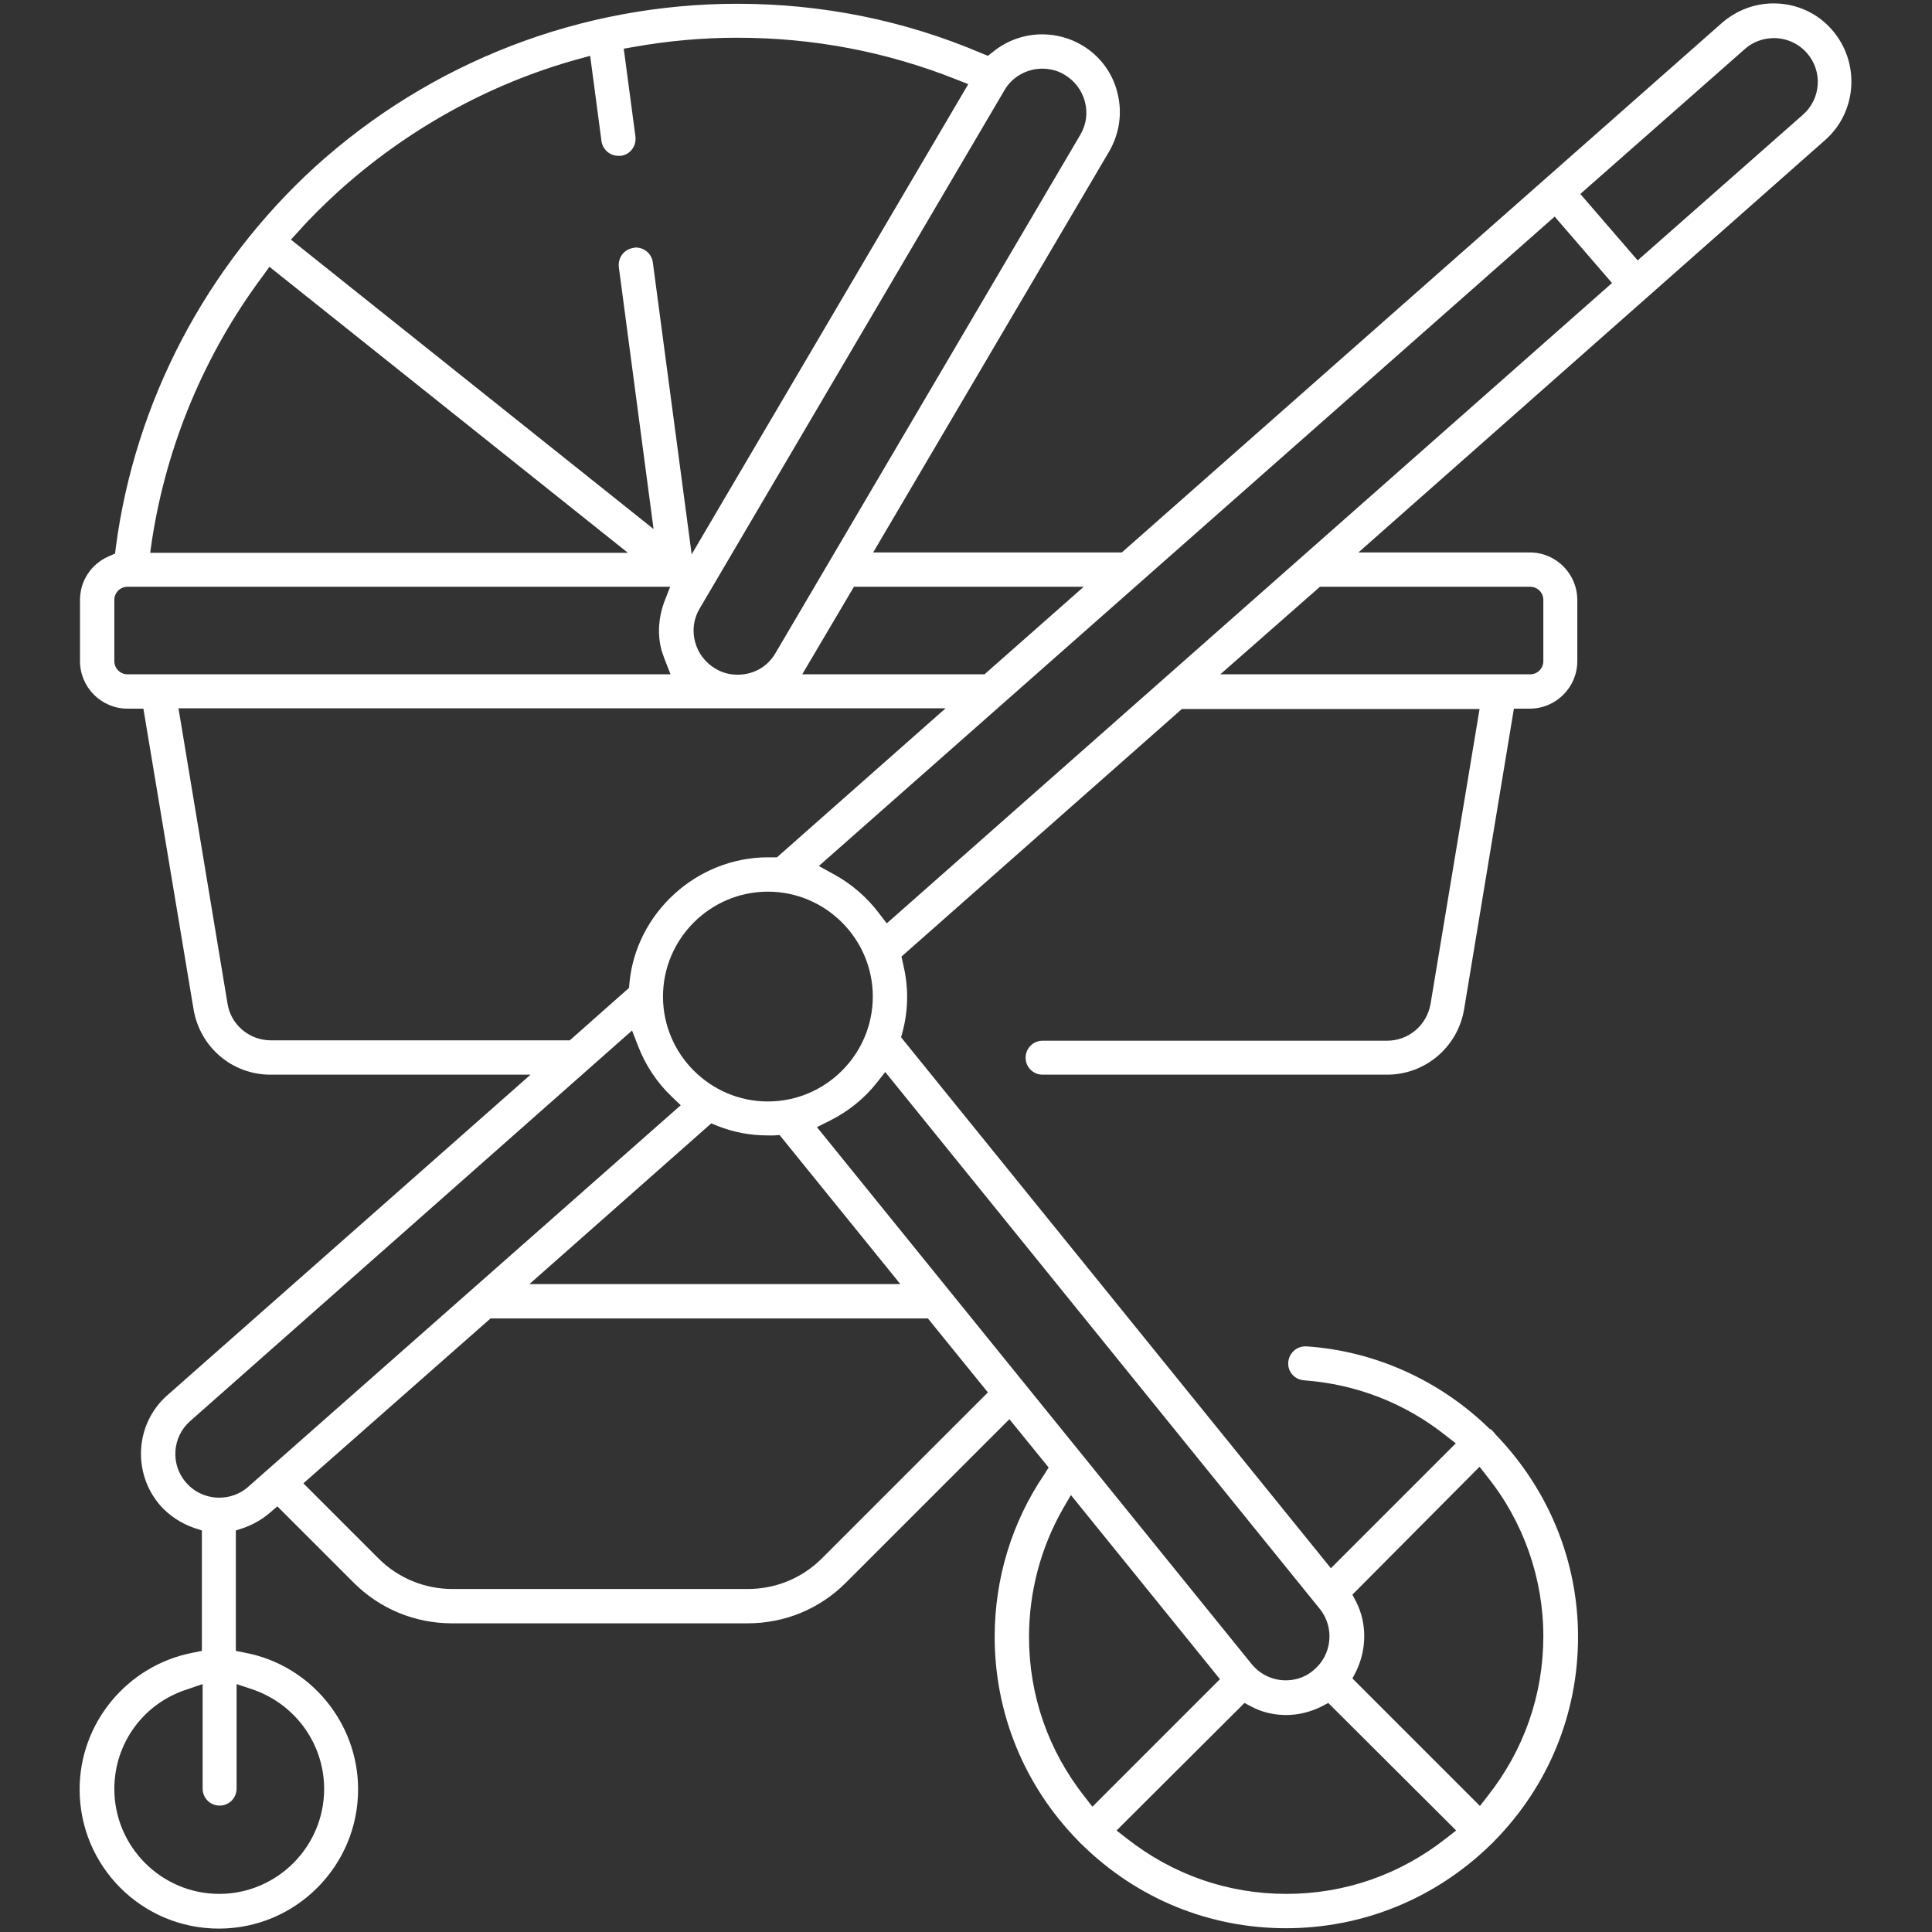 <svg xmlns="http://www.w3.org/2000/svg" xmlns:xlink="http://www.w3.org/1999/xlink" version="1.1" baseProfile="tiny" id="Capa_1" x="0px" y="0px" width="512px" height="512px" viewBox="0 0 512 512" overflow="visible" xml:space="preserve">
<rect x="0" y="0" width="512" height="512" fill="#333333" stroke="none"/>
<path d="M340.8,511c-20.3,0-39.4-7.8-54-22.1l-0.1-0.1l-0.1-0.1c-0.3-0.2-0.5-0.5-0.7-0.7l-0.1-0.1l-0.1-0.1  c-14.2-14.5-22.1-33.7-22.1-54c0-15.4,4.5-30.3,13.1-43l1.2-1.9l-10.4-12.8l-43.3,43.3c-7,7-16.2,10.8-26.1,10.8h-78.3  c-9.8,0-19.1-3.8-26.1-10.8l-20.2-20.2l-2.1,1.8c-2,1.7-4.3,3-6.8,3.9l-2.1,0.7v31.9L65,438c17.3,3.3,29.9,18.6,29.9,36.2  c0,20.3-16.5,36.9-36.9,36.9s-36.9-16.5-36.9-36.9c0-17.6,12.6-32.8,29.9-36.2l2.5-0.5v-31.9l-2.1-0.7c-3.4-1.2-6.5-3.2-8.9-5.9  c-7.5-8.6-6.7-21.7,1.8-29.2l96.3-85H71.7c-10.2,0-18.7-7.3-20.4-17.3l-13.3-79.7h-4.2c-7,0-12.6-5.7-12.6-12.6V159  c0-5.1,3-9.6,7.7-11.6l1.6-0.7l0.2-1.7c5.1-38.6,23.9-74.4,52.8-100.8C114.2,16.4,153.9,1,195.4,1c22.5,0,44.3,4.4,64.7,13.1  l1.7,0.7l1.4-1.1c3.7-3,8.3-4.6,13-4.6c3.7,0,7.3,1,10.4,2.8c4.8,2.8,8.2,7.3,9.5,12.6c1.4,5.3,0.6,10.9-2.2,15.7l-62.5,106.2h65.9  l159-140.3c3.8-3.3,8.6-5.2,13.7-5.2c6,0,11.6,2.5,15.5,7c7.5,8.6,6.7,21.7-1.8,29.2L360,146.4h45.4c7,0,12.6,5.7,12.6,12.6v16.2  c0,7-5.7,12.6-12.6,12.6h-4.2L388,267.5c-1.7,10-10.3,17.3-20.4,17.3h-91.3c-2.5,0-4.5-2-4.5-4.5c0-2.5,2-4.5,4.5-4.5h91.3  c5.7,0,10.5-4.1,11.5-9.7l13-78.2h-78.9l-74.3,65.6l0.4,1.8c0.7,2.9,1.1,5.9,1.1,8.9c0,3.1-0.4,6.2-1.2,9.2l-0.4,1.5l113.9,140.7  l33.1-33.1l-2.7-2.1c-10.8-8.6-23.8-13.6-37.5-14.6c-1.2-0.1-2.3-0.6-3.1-1.5c-0.8-0.9-1.2-2.1-1.1-3.3c0.2-2.4,2.2-4.2,4.5-4.2  c0.1,0,0.2,0,0.3,0c18.1,1.2,35.4,9,48.5,21.8l0.2,0.1l0.2,0.1c0.3,0.2,0.6,0.6,0.9,0.9l0.1,0.2l0.2,0.2  c14.1,14.6,21.9,33.6,21.9,53.7c0,20.3-7.8,39.4-22.1,54l-0.1,0.1l-0.1,0.1c-0.2,0.3-0.5,0.5-0.7,0.7l-0.1,0.1l-0.1,0.1  C380.3,503.2,361.1,511,340.8,511z M295.9,485.1l2.7,2.1c12.2,9.6,26.8,14.7,42.3,14.7c15.5,0,30.1-5.1,42.3-14.7l2.7-2.1L352,451.3  l-1.9,1c-2.9,1.4-6,2.2-9.2,2.2c-3.2,0-6.4-0.7-9.2-2.2l-1.9-1L295.9,485.1z M49.6,447.7C38,451.4,30.3,462,30.3,474.1  c0,15.3,12.5,27.8,27.8,27.8s27.8-12.5,27.8-27.8c0-12.1-7.8-22.7-19.3-26.5l-3.9-1.3v27.7c0,2.5-2,4.5-4.5,4.5s-4.5-2-4.5-4.5  v-27.7L49.6,447.7z M358.4,422.6l1,1.9c2.9,5.7,2.8,12.6,0,18.4l-1,1.9l33.8,33.8l2.1-2.7c9.6-12.2,14.7-26.8,14.7-42.3  c0-15.2-5.2-30.2-14.8-42.2l-2.1-2.7L358.4,422.6z M281.6,400c-5.8,10.2-8.9,21.9-8.9,33.8c0,15.5,5.1,30.1,14.7,42.3l2.1,2.7  l33.8-33.8l-39.5-48.8L281.6,400z M232.3,287c-3.3,4.2-7.6,7.6-12.4,10l-3.4,1.7l115.2,142.3c2.2,2.7,5.5,4.3,9,4.3  c1.9,0,4.7-0.4,7.3-2.6c5-4,5.8-11.4,1.7-16.4L234.6,284.1L232.3,287z M80.4,393.1l19.9,19.9c5.2,5.2,12.2,8.1,19.6,8.1h78.3  c7.4,0,14.4-2.9,19.6-8.1l44-44l-15.9-19.6H130L80.4,393.1z M50.4,376.6c-4.8,4.2-5.3,11.6-1,16.4c2.2,2.5,5.4,3.9,8.7,3.9  c2.8,0,5.6-1,7.7-2.9l114.6-101.1l-2.4-2.3c-3.9-3.7-7-8.4-8.9-13.4l-1.6-4.1L50.4,376.6z M140.3,340.3h98.3l-32-39.5l-1.5,0.1  c-0.5,0-1.1,0-1.6,0c-4.6,0-9-0.8-13.3-2.5l-1.7-0.7L140.3,340.3z M203.5,236.3c-15.3,0-27.8,12.5-27.8,27.8s12.5,27.8,27.8,27.8  s27.8-12.5,27.8-27.8S218.8,236.3,203.5,236.3z M60.3,266c0.9,5.6,5.8,9.7,11.5,9.7l79.2,0l15.7-13.9l0.1-1.2  c1.7-18.7,17.9-33.4,36.7-33.4c0.3,0,0.5,0,0.8,0l1.6,0l44.7-39.5H47.3L60.3,266z M217,229.5l3.8,2.1c4.7,2.5,9,6.2,12.2,10.5l2,2.6  L427.2,75L412,57.4L217,229.5z M323.4,178.7h82.1c2,0,3.5-1.6,3.5-3.5V159c0-2-1.6-3.5-3.5-3.5h-55.7L323.4,178.7z M212.6,178.7  h48.3l26.3-23.2h-60.9L212.6,178.7z M276.2,18.2c-4.1,0-8,2.2-10,5.7l-80.8,137.4c-1.6,2.7-2,5.8-1.2,8.8c0.8,3,2.7,5.5,5.4,7.1  c1.8,1.1,3.8,1.6,5.9,1.6c4.2,0,7.9-2.1,10-5.7l80.8-137.4c1.6-2.7,2-5.8,1.2-8.8c-0.8-3-2.7-5.5-5.4-7.1  C280.3,18.7,278.3,18.2,276.2,18.2z M30.3,175.2c0,2,1.6,3.5,3.5,3.5h143.9l-1.6-4.1c-0.3-0.9-0.6-1.6-0.8-2.3  c-1.1-4.2-0.8-8.6,0.7-12.7l1.6-4.1H33.8c-2,0-3.5,1.6-3.5,3.5V175.2z M168.5,65.6c2.3,0,4.2,1.7,4.5,3.9l10.3,77.4l73.3-124.6  l-3.3-1.3c-18.4-7.3-37.8-11-57.9-11c-9.1,0-18.2,0.8-27.2,2.4l-2.9,0.5l3.1,23.3c0.3,2.5-1.4,4.8-3.9,5.1c-0.2,0-0.4,0-0.6,0  c-2.3,0-4.2-1.7-4.5-3.9l-3-22.6l-3.3,0.9c-23.5,6.5-45.4,18.7-63.5,35.1c-3.6,3.3-7.1,6.7-10.3,10.3l-2.2,2.4l96.1,76.7L164,70.8  c-0.3-2.5,1.4-4.8,3.9-5.1C168.1,65.6,168.3,65.6,168.5,65.6z M69.6,73.2c-15.3,20.5-25.4,44.6-29.3,69.8l-0.5,3.5h126.6L71.4,70.7  L69.6,73.2z M470.1,10.1c-2.8,0-5.6,1-7.7,2.9l-43.6,38.4L434,69l43.8-38.6c4.8-4.2,5.3-11.6,1-16.4  C476.6,11.5,473.4,10.1,470.1,10.1z" fill="#ffffff"/>
</svg>
